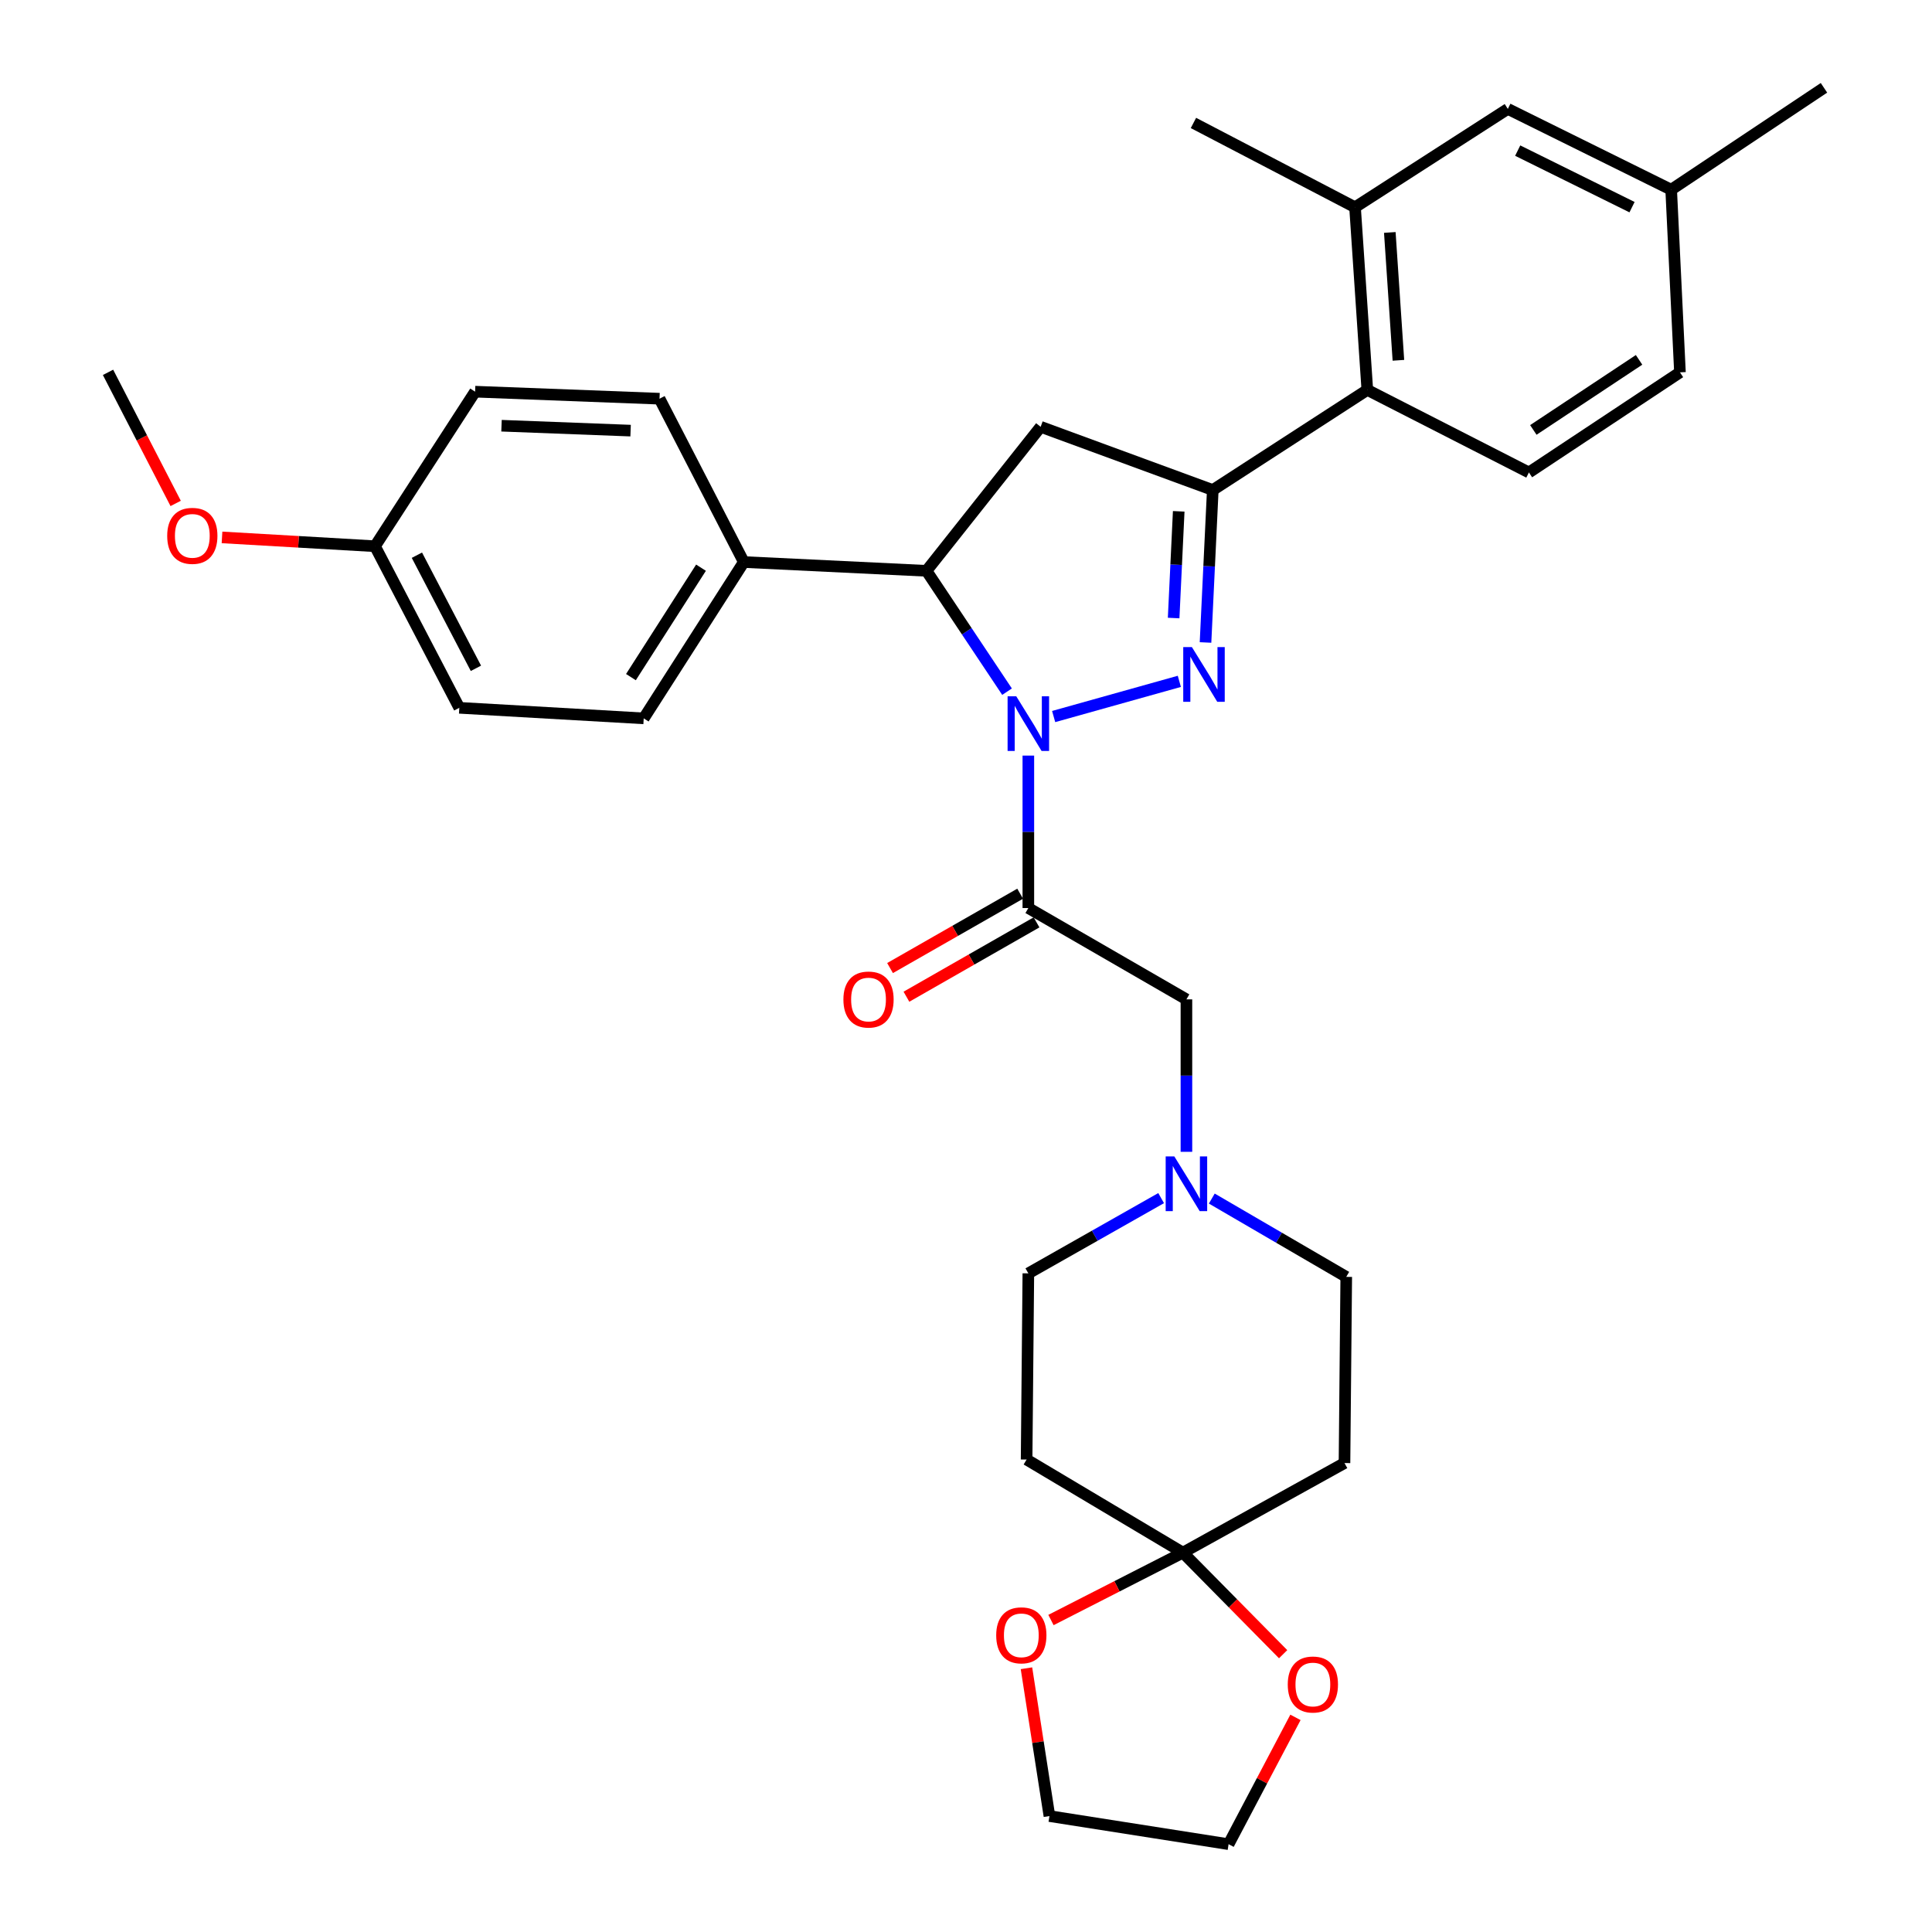 <?xml version='1.0' encoding='iso-8859-1'?>
<svg version='1.1' baseProfile='full'
              xmlns='http://www.w3.org/2000/svg'
                      xmlns:rdkit='http://www.rdkit.org/xml'
                      xmlns:xlink='http://www.w3.org/1999/xlink'
                  xml:space='preserve'
width='1000px' height='1000px' viewBox='0 0 1000 1000'>
<!-- END OF HEADER -->
<rect style='opacity:1.0;fill:#FFFFFF;stroke:none' width='1000' height='1000' x='0' y='0'> </rect>
<path class='bond-0' d='M 627.225,620.375 L 662.021,640.643' style='fill:none;fill-rule:evenodd;stroke:#0000FF;stroke-width:6px;stroke-linecap:butt;stroke-linejoin:miter;stroke-opacity:1' />
<path class='bond-0' d='M 662.021,640.643 L 696.816,660.911' style='fill:none;fill-rule:evenodd;stroke:#000000;stroke-width:6px;stroke-linecap:butt;stroke-linejoin:miter;stroke-opacity:1' />
<path class='bond-1' d='M 614.092,596.179 L 614.092,556.726' style='fill:none;fill-rule:evenodd;stroke:#0000FF;stroke-width:6px;stroke-linecap:butt;stroke-linejoin:miter;stroke-opacity:1' />
<path class='bond-1' d='M 614.092,556.726 L 614.092,517.274' style='fill:none;fill-rule:evenodd;stroke:#000000;stroke-width:6px;stroke-linecap:butt;stroke-linejoin:miter;stroke-opacity:1' />
<path class='bond-2' d='M 601.001,620.143 L 566.635,639.616' style='fill:none;fill-rule:evenodd;stroke:#0000FF;stroke-width:6px;stroke-linecap:butt;stroke-linejoin:miter;stroke-opacity:1' />
<path class='bond-2' d='M 566.635,639.616 L 532.27,659.089' style='fill:none;fill-rule:evenodd;stroke:#000000;stroke-width:6px;stroke-linecap:butt;stroke-linejoin:miter;stroke-opacity:1' />
<path class='bond-3' d='M 614.092,517.274 L 532.27,469.999' style='fill:none;fill-rule:evenodd;stroke:#000000;stroke-width:6px;stroke-linecap:butt;stroke-linejoin:miter;stroke-opacity:1' />
<path class='bond-4' d='M 528.031,462.582 L 494.36,481.825' style='fill:none;fill-rule:evenodd;stroke:#000000;stroke-width:6px;stroke-linecap:butt;stroke-linejoin:miter;stroke-opacity:1' />
<path class='bond-4' d='M 494.36,481.825 L 460.689,501.067' style='fill:none;fill-rule:evenodd;stroke:#FF0000;stroke-width:6px;stroke-linecap:butt;stroke-linejoin:miter;stroke-opacity:1' />
<path class='bond-4' d='M 536.508,477.415 L 502.837,496.657' style='fill:none;fill-rule:evenodd;stroke:#000000;stroke-width:6px;stroke-linecap:butt;stroke-linejoin:miter;stroke-opacity:1' />
<path class='bond-4' d='M 502.837,496.657 L 469.166,515.9' style='fill:none;fill-rule:evenodd;stroke:#FF0000;stroke-width:6px;stroke-linecap:butt;stroke-linejoin:miter;stroke-opacity:1' />
<path class='bond-5' d='M 532.27,469.999 L 532.27,430.546' style='fill:none;fill-rule:evenodd;stroke:#000000;stroke-width:6px;stroke-linecap:butt;stroke-linejoin:miter;stroke-opacity:1' />
<path class='bond-5' d='M 532.27,430.546 L 532.27,391.094' style='fill:none;fill-rule:evenodd;stroke:#0000FF;stroke-width:6px;stroke-linecap:butt;stroke-linejoin:miter;stroke-opacity:1' />
<path class='bond-6' d='M 612.27,803.638 L 578.126,821.078' style='fill:none;fill-rule:evenodd;stroke:#000000;stroke-width:6px;stroke-linecap:butt;stroke-linejoin:miter;stroke-opacity:1' />
<path class='bond-6' d='M 578.126,821.078 L 543.982,838.518' style='fill:none;fill-rule:evenodd;stroke:#FF0000;stroke-width:6px;stroke-linecap:butt;stroke-linejoin:miter;stroke-opacity:1' />
<path class='bond-7' d='M 612.27,803.638 L 638.209,829.924' style='fill:none;fill-rule:evenodd;stroke:#000000;stroke-width:6px;stroke-linecap:butt;stroke-linejoin:miter;stroke-opacity:1' />
<path class='bond-7' d='M 638.209,829.924 L 664.148,856.211' style='fill:none;fill-rule:evenodd;stroke:#FF0000;stroke-width:6px;stroke-linecap:butt;stroke-linejoin:miter;stroke-opacity:1' />
<path class='bond-8' d='M 612.27,803.638 L 531.368,755.452' style='fill:none;fill-rule:evenodd;stroke:#000000;stroke-width:6px;stroke-linecap:butt;stroke-linejoin:miter;stroke-opacity:1' />
<path class='bond-9' d='M 612.27,803.638 L 695.905,757.274' style='fill:none;fill-rule:evenodd;stroke:#000000;stroke-width:6px;stroke-linecap:butt;stroke-linejoin:miter;stroke-opacity:1' />
<path class='bond-10' d='M 531.296,863.486 L 537.24,901.741' style='fill:none;fill-rule:evenodd;stroke:#FF0000;stroke-width:6px;stroke-linecap:butt;stroke-linejoin:miter;stroke-opacity:1' />
<path class='bond-10' d='M 537.24,901.741 L 543.184,939.996' style='fill:none;fill-rule:evenodd;stroke:#000000;stroke-width:6px;stroke-linecap:butt;stroke-linejoin:miter;stroke-opacity:1' />
<path class='bond-11' d='M 545.37,370.879 L 610.424,352.665' style='fill:none;fill-rule:evenodd;stroke:#0000FF;stroke-width:6px;stroke-linecap:butt;stroke-linejoin:miter;stroke-opacity:1' />
<path class='bond-12' d='M 521.246,358.011 L 500.396,326.735' style='fill:none;fill-rule:evenodd;stroke:#0000FF;stroke-width:6px;stroke-linecap:butt;stroke-linejoin:miter;stroke-opacity:1' />
<path class='bond-12' d='M 500.396,326.735 L 479.547,295.458' style='fill:none;fill-rule:evenodd;stroke:#000000;stroke-width:6px;stroke-linecap:butt;stroke-linejoin:miter;stroke-opacity:1' />
<path class='bond-13' d='M 623.973,332.543 L 625.852,293.092' style='fill:none;fill-rule:evenodd;stroke:#0000FF;stroke-width:6px;stroke-linecap:butt;stroke-linejoin:miter;stroke-opacity:1' />
<path class='bond-13' d='M 625.852,293.092 L 627.731,253.641' style='fill:none;fill-rule:evenodd;stroke:#000000;stroke-width:6px;stroke-linecap:butt;stroke-linejoin:miter;stroke-opacity:1' />
<path class='bond-13' d='M 607.472,319.895 L 608.787,292.279' style='fill:none;fill-rule:evenodd;stroke:#0000FF;stroke-width:6px;stroke-linecap:butt;stroke-linejoin:miter;stroke-opacity:1' />
<path class='bond-13' d='M 608.787,292.279 L 610.102,264.663' style='fill:none;fill-rule:evenodd;stroke:#000000;stroke-width:6px;stroke-linecap:butt;stroke-linejoin:miter;stroke-opacity:1' />
<path class='bond-14' d='M 627.731,253.641 L 707.721,201.82' style='fill:none;fill-rule:evenodd;stroke:#000000;stroke-width:6px;stroke-linecap:butt;stroke-linejoin:miter;stroke-opacity:1' />
<path class='bond-15' d='M 627.731,253.641 L 538.638,220.916' style='fill:none;fill-rule:evenodd;stroke:#000000;stroke-width:6px;stroke-linecap:butt;stroke-linejoin:miter;stroke-opacity:1' />
<path class='bond-16' d='M 538.638,220.916 L 479.547,295.458' style='fill:none;fill-rule:evenodd;stroke:#000000;stroke-width:6px;stroke-linecap:butt;stroke-linejoin:miter;stroke-opacity:1' />
<path class='bond-17' d='M 479.547,295.458 L 384.997,290.912' style='fill:none;fill-rule:evenodd;stroke:#000000;stroke-width:6px;stroke-linecap:butt;stroke-linejoin:miter;stroke-opacity:1' />
<path class='bond-18' d='M 780.451,56.369 L 864.997,98.187' style='fill:none;fill-rule:evenodd;stroke:#000000;stroke-width:6px;stroke-linecap:butt;stroke-linejoin:miter;stroke-opacity:1' />
<path class='bond-18' d='M 785.559,77.955 L 844.741,107.227' style='fill:none;fill-rule:evenodd;stroke:#000000;stroke-width:6px;stroke-linecap:butt;stroke-linejoin:miter;stroke-opacity:1' />
<path class='bond-19' d='M 780.451,56.369 L 701.362,107.279' style='fill:none;fill-rule:evenodd;stroke:#000000;stroke-width:6px;stroke-linecap:butt;stroke-linejoin:miter;stroke-opacity:1' />
<path class='bond-20' d='M 701.362,107.279 L 707.721,201.82' style='fill:none;fill-rule:evenodd;stroke:#000000;stroke-width:6px;stroke-linecap:butt;stroke-linejoin:miter;stroke-opacity:1' />
<path class='bond-20' d='M 719.361,120.314 L 723.813,186.492' style='fill:none;fill-rule:evenodd;stroke:#000000;stroke-width:6px;stroke-linecap:butt;stroke-linejoin:miter;stroke-opacity:1' />
<path class='bond-21' d='M 701.362,107.279 L 617.727,63.639' style='fill:none;fill-rule:evenodd;stroke:#000000;stroke-width:6px;stroke-linecap:butt;stroke-linejoin:miter;stroke-opacity:1' />
<path class='bond-22' d='M 384.997,290.912 L 333.185,371.823' style='fill:none;fill-rule:evenodd;stroke:#000000;stroke-width:6px;stroke-linecap:butt;stroke-linejoin:miter;stroke-opacity:1' />
<path class='bond-22' d='M 362.838,293.836 L 326.57,350.474' style='fill:none;fill-rule:evenodd;stroke:#000000;stroke-width:6px;stroke-linecap:butt;stroke-linejoin:miter;stroke-opacity:1' />
<path class='bond-23' d='M 384.997,290.912 L 341.367,206.366' style='fill:none;fill-rule:evenodd;stroke:#000000;stroke-width:6px;stroke-linecap:butt;stroke-linejoin:miter;stroke-opacity:1' />
<path class='bond-24' d='M 194.094,282.731 L 237.734,366.366' style='fill:none;fill-rule:evenodd;stroke:#000000;stroke-width:6px;stroke-linecap:butt;stroke-linejoin:miter;stroke-opacity:1' />
<path class='bond-24' d='M 215.786,287.373 L 246.334,345.918' style='fill:none;fill-rule:evenodd;stroke:#000000;stroke-width:6px;stroke-linecap:butt;stroke-linejoin:miter;stroke-opacity:1' />
<path class='bond-25' d='M 194.094,282.731 L 154.503,280.446' style='fill:none;fill-rule:evenodd;stroke:#000000;stroke-width:6px;stroke-linecap:butt;stroke-linejoin:miter;stroke-opacity:1' />
<path class='bond-25' d='M 154.503,280.446 L 114.912,278.16' style='fill:none;fill-rule:evenodd;stroke:#FF0000;stroke-width:6px;stroke-linecap:butt;stroke-linejoin:miter;stroke-opacity:1' />
<path class='bond-26' d='M 194.094,282.731 L 245.915,202.731' style='fill:none;fill-rule:evenodd;stroke:#000000;stroke-width:6px;stroke-linecap:butt;stroke-linejoin:miter;stroke-opacity:1' />
<path class='bond-27' d='M 333.185,371.823 L 237.734,366.366' style='fill:none;fill-rule:evenodd;stroke:#000000;stroke-width:6px;stroke-linecap:butt;stroke-linejoin:miter;stroke-opacity:1' />
<path class='bond-28' d='M 341.367,206.366 L 245.915,202.731' style='fill:none;fill-rule:evenodd;stroke:#000000;stroke-width:6px;stroke-linecap:butt;stroke-linejoin:miter;stroke-opacity:1' />
<path class='bond-28' d='M 326.399,222.892 L 259.583,220.348' style='fill:none;fill-rule:evenodd;stroke:#000000;stroke-width:6px;stroke-linecap:butt;stroke-linejoin:miter;stroke-opacity:1' />
<path class='bond-29' d='M 90.927,260.575 L 73.42,226.651' style='fill:none;fill-rule:evenodd;stroke:#FF0000;stroke-width:6px;stroke-linecap:butt;stroke-linejoin:miter;stroke-opacity:1' />
<path class='bond-29' d='M 73.42,226.651 L 55.914,192.727' style='fill:none;fill-rule:evenodd;stroke:#000000;stroke-width:6px;stroke-linecap:butt;stroke-linejoin:miter;stroke-opacity:1' />
<path class='bond-30' d='M 707.721,201.82 L 791.366,244.548' style='fill:none;fill-rule:evenodd;stroke:#000000;stroke-width:6px;stroke-linecap:butt;stroke-linejoin:miter;stroke-opacity:1' />
<path class='bond-31' d='M 791.366,244.548 L 869.544,192.727' style='fill:none;fill-rule:evenodd;stroke:#000000;stroke-width:6px;stroke-linecap:butt;stroke-linejoin:miter;stroke-opacity:1' />
<path class='bond-31' d='M 793.654,222.536 L 848.378,186.261' style='fill:none;fill-rule:evenodd;stroke:#000000;stroke-width:6px;stroke-linecap:butt;stroke-linejoin:miter;stroke-opacity:1' />
<path class='bond-32' d='M 864.997,98.187 L 869.544,192.727' style='fill:none;fill-rule:evenodd;stroke:#000000;stroke-width:6px;stroke-linecap:butt;stroke-linejoin:miter;stroke-opacity:1' />
<path class='bond-33' d='M 864.997,98.187 L 944.086,45.455' style='fill:none;fill-rule:evenodd;stroke:#000000;stroke-width:6px;stroke-linecap:butt;stroke-linejoin:miter;stroke-opacity:1' />
<path class='bond-34' d='M 670.525,888.91 L 653.219,921.728' style='fill:none;fill-rule:evenodd;stroke:#FF0000;stroke-width:6px;stroke-linecap:butt;stroke-linejoin:miter;stroke-opacity:1' />
<path class='bond-34' d='M 653.219,921.728 L 635.912,954.545' style='fill:none;fill-rule:evenodd;stroke:#000000;stroke-width:6px;stroke-linecap:butt;stroke-linejoin:miter;stroke-opacity:1' />
<path class='bond-35' d='M 531.368,755.452 L 532.27,659.089' style='fill:none;fill-rule:evenodd;stroke:#000000;stroke-width:6px;stroke-linecap:butt;stroke-linejoin:miter;stroke-opacity:1' />
<path class='bond-36' d='M 695.905,757.274 L 696.816,660.911' style='fill:none;fill-rule:evenodd;stroke:#000000;stroke-width:6px;stroke-linecap:butt;stroke-linejoin:miter;stroke-opacity:1' />
<path class='bond-37' d='M 543.184,939.996 L 635.912,954.545' style='fill:none;fill-rule:evenodd;stroke:#000000;stroke-width:6px;stroke-linecap:butt;stroke-linejoin:miter;stroke-opacity:1' />
<path  class='atom-0' d='M 607.832 598.565
L 617.112 613.565
Q 618.032 615.045, 619.512 617.725
Q 620.992 620.405, 621.072 620.565
L 621.072 598.565
L 624.832 598.565
L 624.832 626.885
L 620.952 626.885
L 610.992 610.485
Q 609.832 608.565, 608.592 606.365
Q 607.392 604.165, 607.032 603.485
L 607.032 626.885
L 603.352 626.885
L 603.352 598.565
L 607.832 598.565
' fill='#0000FF'/>
<path  class='atom-4' d='M 436.546 517.354
Q 436.546 510.554, 439.906 506.754
Q 443.266 502.954, 449.546 502.954
Q 455.826 502.954, 459.186 506.754
Q 462.546 510.554, 462.546 517.354
Q 462.546 524.234, 459.146 528.154
Q 455.746 532.034, 449.546 532.034
Q 443.306 532.034, 439.906 528.154
Q 436.546 524.274, 436.546 517.354
M 449.546 528.834
Q 453.866 528.834, 456.186 525.954
Q 458.546 523.034, 458.546 517.354
Q 458.546 511.794, 456.186 508.994
Q 453.866 506.154, 449.546 506.154
Q 445.226 506.154, 442.866 508.954
Q 440.546 511.754, 440.546 517.354
Q 440.546 523.074, 442.866 525.954
Q 445.226 528.834, 449.546 528.834
' fill='#FF0000'/>
<path  class='atom-5' d='M 515.635 846.437
Q 515.635 839.637, 518.995 835.837
Q 522.355 832.037, 528.635 832.037
Q 534.915 832.037, 538.275 835.837
Q 541.635 839.637, 541.635 846.437
Q 541.635 853.317, 538.235 857.237
Q 534.835 861.117, 528.635 861.117
Q 522.395 861.117, 518.995 857.237
Q 515.635 853.357, 515.635 846.437
M 528.635 857.917
Q 532.955 857.917, 535.275 855.037
Q 537.635 852.117, 537.635 846.437
Q 537.635 840.877, 535.275 838.077
Q 532.955 835.237, 528.635 835.237
Q 524.315 835.237, 521.955 838.037
Q 519.635 840.837, 519.635 846.437
Q 519.635 852.157, 521.955 855.037
Q 524.315 857.917, 528.635 857.917
' fill='#FF0000'/>
<path  class='atom-6' d='M 526.01 360.387
L 535.29 375.387
Q 536.21 376.867, 537.69 379.547
Q 539.17 382.227, 539.25 382.387
L 539.25 360.387
L 543.01 360.387
L 543.01 388.707
L 539.13 388.707
L 529.17 372.307
Q 528.01 370.387, 526.77 368.187
Q 525.57 365.987, 525.21 365.307
L 525.21 388.707
L 521.53 388.707
L 521.53 360.387
L 526.01 360.387
' fill='#0000FF'/>
<path  class='atom-7' d='M 616.924 334.932
L 626.204 349.932
Q 627.124 351.412, 628.604 354.092
Q 630.084 356.772, 630.164 356.932
L 630.164 334.932
L 633.924 334.932
L 633.924 363.252
L 630.044 363.252
L 620.084 346.852
Q 618.924 344.932, 617.684 342.732
Q 616.484 340.532, 616.124 339.852
L 616.124 363.252
L 612.444 363.252
L 612.444 334.932
L 616.924 334.932
' fill='#0000FF'/>
<path  class='atom-19' d='M 86.544 277.353
Q 86.544 270.553, 89.904 266.753
Q 93.264 262.953, 99.544 262.953
Q 105.824 262.953, 109.184 266.753
Q 112.544 270.553, 112.544 277.353
Q 112.544 284.233, 109.144 288.153
Q 105.744 292.033, 99.544 292.033
Q 93.304 292.033, 89.904 288.153
Q 86.544 284.273, 86.544 277.353
M 99.544 288.833
Q 103.864 288.833, 106.184 285.953
Q 108.544 283.033, 108.544 277.353
Q 108.544 271.793, 106.184 268.993
Q 103.864 266.153, 99.544 266.153
Q 95.224 266.153, 92.864 268.953
Q 90.544 271.753, 90.544 277.353
Q 90.544 283.073, 92.864 285.953
Q 95.224 288.833, 99.544 288.833
' fill='#FF0000'/>
<path  class='atom-27' d='M 666.542 871.892
Q 666.542 865.092, 669.902 861.292
Q 673.262 857.492, 679.542 857.492
Q 685.822 857.492, 689.182 861.292
Q 692.542 865.092, 692.542 871.892
Q 692.542 878.772, 689.142 882.692
Q 685.742 886.572, 679.542 886.572
Q 673.302 886.572, 669.902 882.692
Q 666.542 878.812, 666.542 871.892
M 679.542 883.372
Q 683.862 883.372, 686.182 880.492
Q 688.542 877.572, 688.542 871.892
Q 688.542 866.332, 686.182 863.532
Q 683.862 860.692, 679.542 860.692
Q 675.222 860.692, 672.862 863.492
Q 670.542 866.292, 670.542 871.892
Q 670.542 877.612, 672.862 880.492
Q 675.222 883.372, 679.542 883.372
' fill='#FF0000'/>
</svg>

